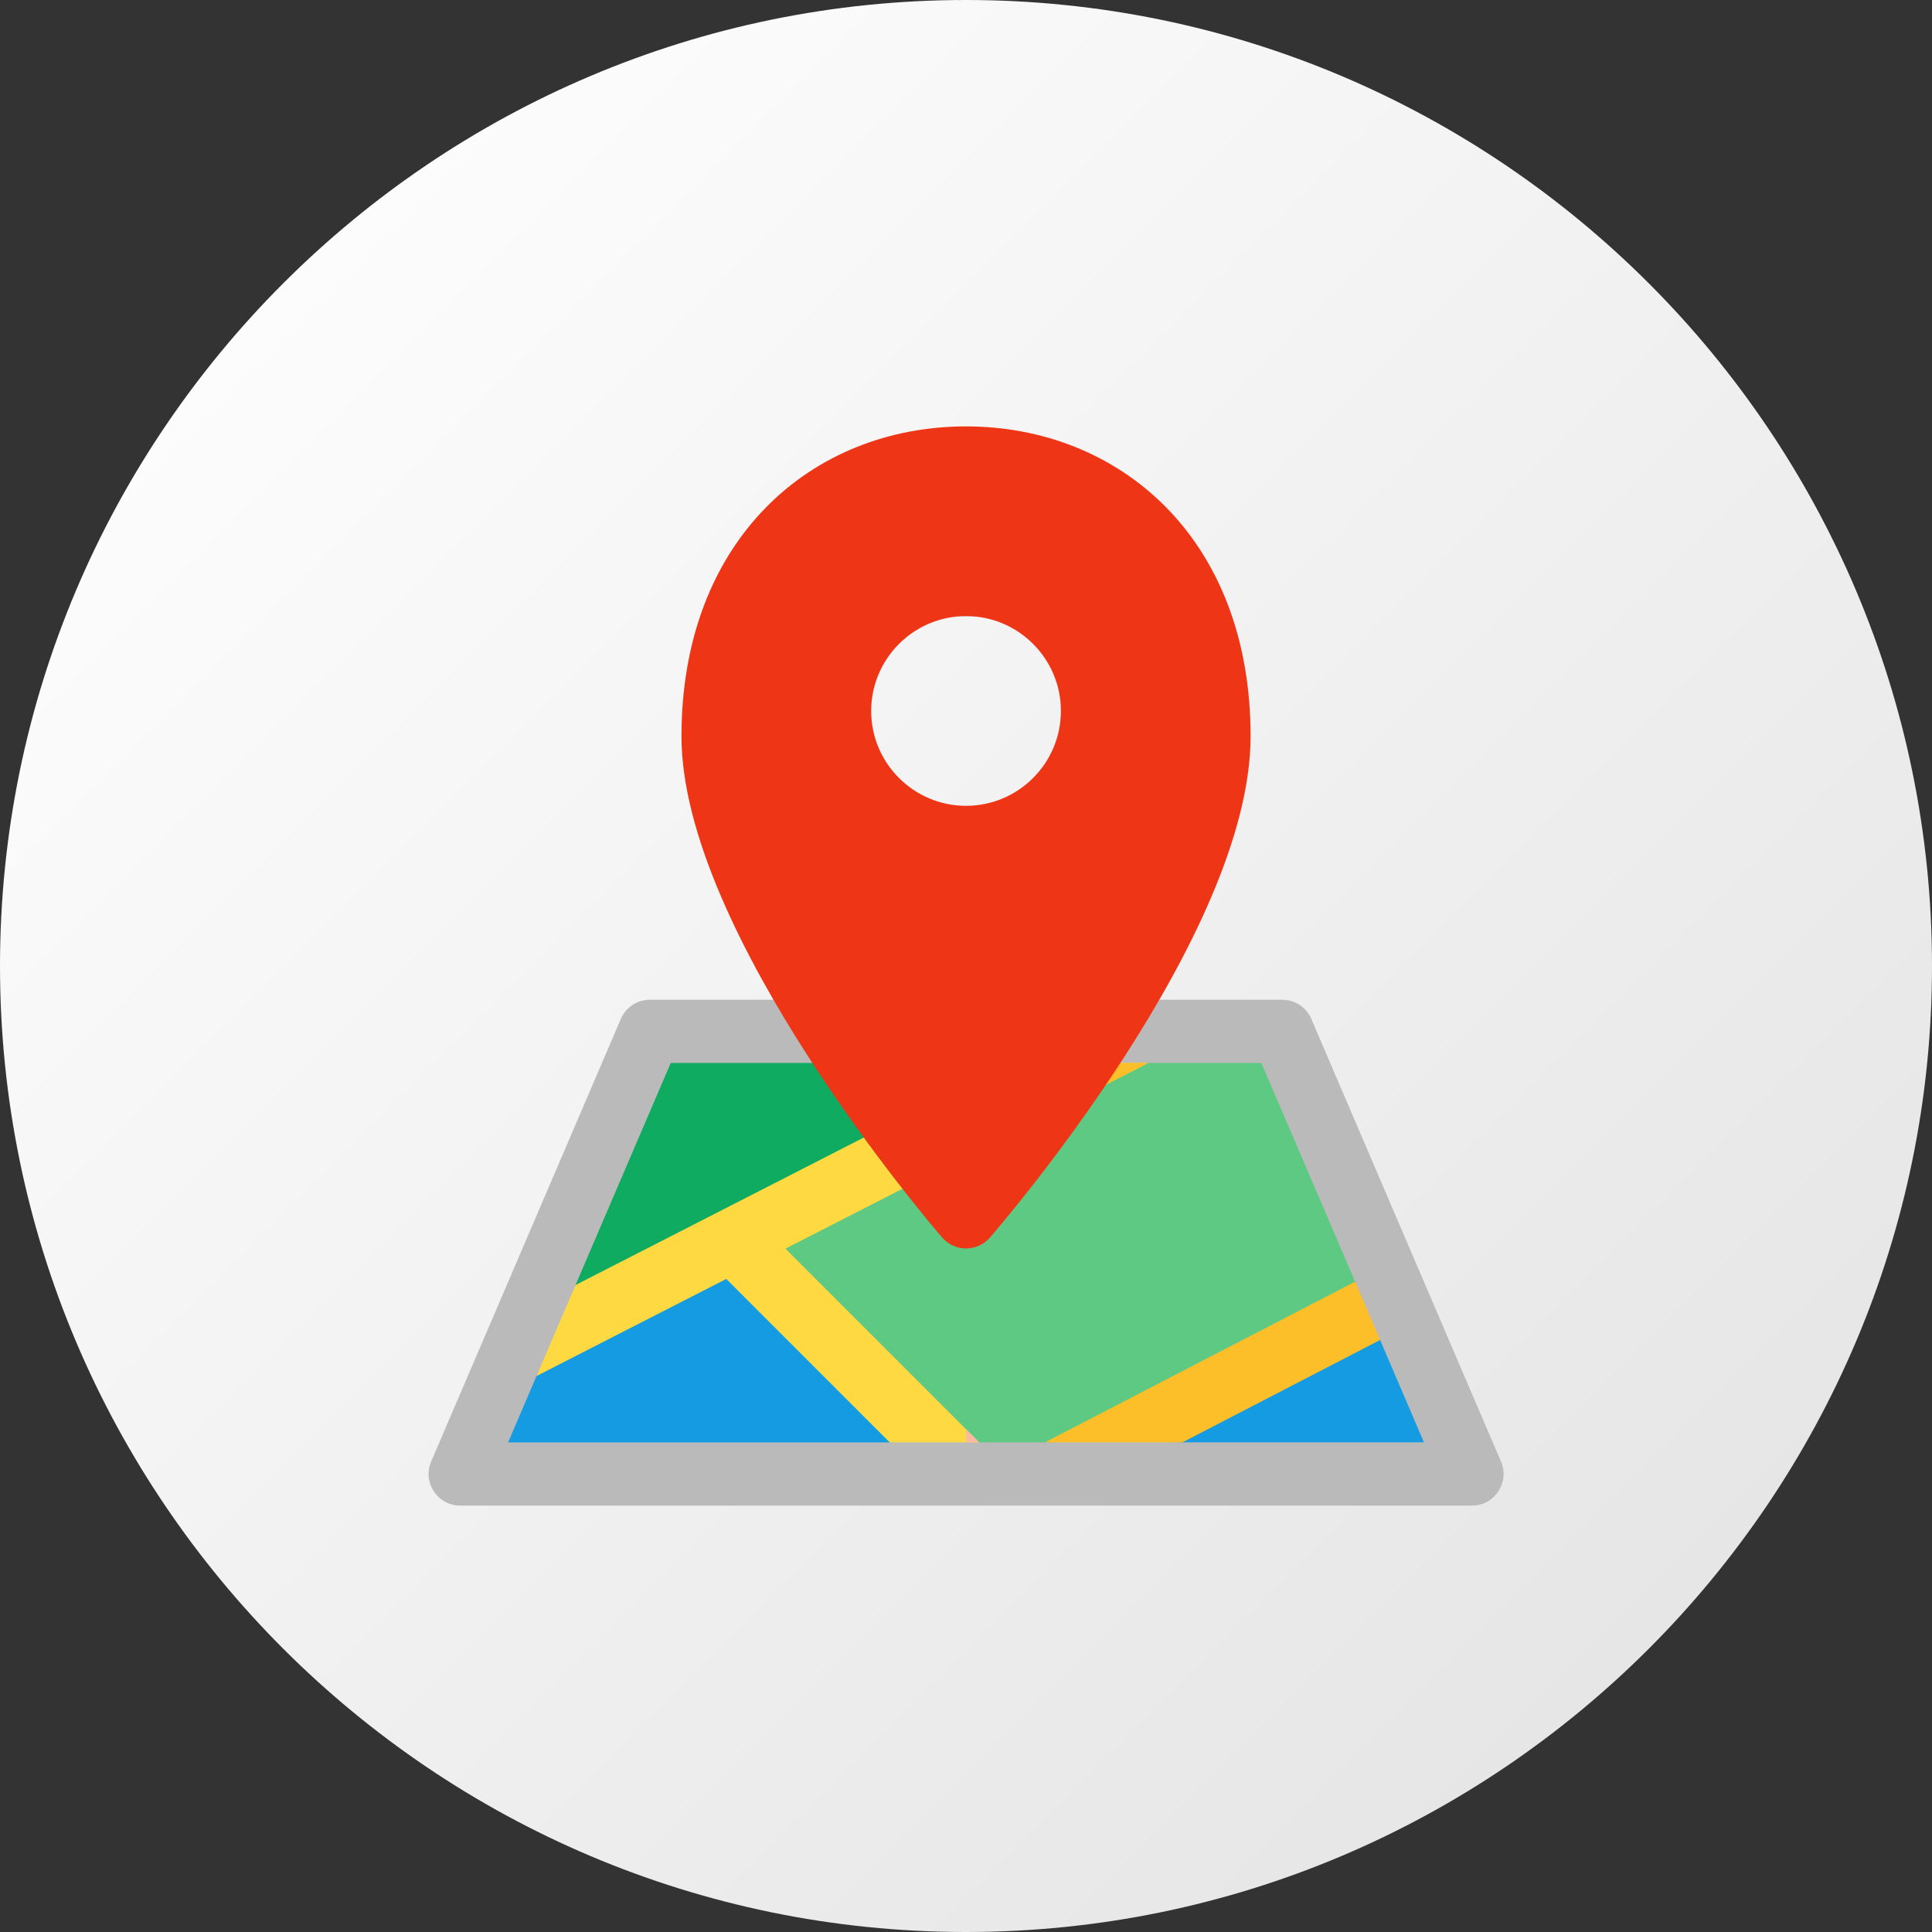 <?xml version="1.0" encoding="UTF-8"?>
<svg xmlns="http://www.w3.org/2000/svg" xmlns:xlink="http://www.w3.org/1999/xlink" id="Layer_1" version="1.1" viewBox="0 0 512 512">
  <rect x="0" y="0" width="512" height="512" fill="#333333" stroke="none"/>
  <defs>
    <style>
      .st0 {
        fill: #fcbe29;
      }

      .st1 {
        fill: #feb99e;
      }

      .st2 {
        fill: url(#linear-gradient);
      }

      .st3 {
        fill: #596c76;
      }

      .st4 {
        fill: #ee3616;
      }

      .st5 {
        fill: #5dc983;
      }

      .st6 {
        fill: #159be1;
      }

      .st7 {
        fill: #bababa;
      }

      .st8 {
        fill: #fed941;
      }

      .st9 {
        fill: #0eab61;
      }
    </style>
    <linearGradient id="linear-gradient" x1="75.07" y1="73.07" x2="436.94" y2="434.94" gradientTransform="translate(0 2)" gradientUnits="userSpaceOnUse">
      <stop offset="0" stop-color="#fcfcfc"></stop>
      <stop offset="1" stop-color="#e6e6e6"></stop>
    </linearGradient>
  </defs>
  <path class="st2" d="M256,512C114.84,512,0,397.16,0,256.01S114.84,0,256,0s256,114.84,256,256.01-114.84,255.99-256,255.99Z"></path>
  <path class="st3" d="M281.14,154.89c0,4.63-3.75,8.38-8.38,8.38h-33.52c-4.63,0-8.38-3.75-8.38-8.38s3.75-8.38,8.38-8.38h33.52c4.63,0,8.38,3.75,8.38,8.38Z"></path>
  <circle class="st3" cx="256" cy="357.11" r="8.38"></circle>
  <path class="st7" d="M397.78,387.32l-50.27-117.3c-1.32-3.08-4.35-5.08-7.7-5.08h-167.58c-3.35,0-6.38,2-7.7,5.08l-50.27,117.3c-2.37,5.52,1.68,11.68,7.7,11.68h268.12c6,0,10.07-6.15,7.7-11.68Z"></path>
  <path class="st6" d="M149.15,351.21l-7.01,13.56s-5.59,13.04-7.49,17.48h101.13l10.85-1.3-52.52-52.79-44.96,23.05Z"></path>
  <path class="st5" d="M361.79,348.44l-2.67-8.78s-11.76-27.45-24.85-57.97h-29.98l-20.29.37-89.9,46.09,52.52,52.79,12.85,1.3h17.43l20.05-.56,64.83-33.24Z"></path>
  <g>
    <path class="st9" d="M177.75,281.7c-5.14,11.99-25.23,58.85-25.23,58.85l-3.37,10.66,134.86-69.14-16.49-.37h-89.77Z"></path>
    <path class="st9" d="M284.01,282.06l-28,14.36v-14.72h11.51l16.49.37Z"></path>
  </g>
  <path class="st6" d="M361.79,348.44l-64.83,33.24,16.39.56h64.01c-5.93-13.84-11.62-27.13-11.62-27.13l-3.95-6.67Z"></path>
  <path class="st8" d="M208.15,330.91l51.33,51.33h-23.7l-43.31-43.31-50.28,25.73,10.33-24.11c1.37-.7,113.62-58.15,115-58.85h36.78l-96.15,49.21Z"></path>
  <path class="st1" d="M256.01,378.77l3.47,3.47h-3.47v-3.47Z"></path>
  <path class="st0" d="M304.3,281.7l-10.04,5.14-38.25,19.57v-18.82c6.88-3.52,11.25-5.75,11.51-5.89h36.78Z"></path>
  <path class="st0" d="M365.74,355.11l-52.39,27.13h-36.44l82.21-42.58,6.62,15.44Z"></path>
  <path class="st4" d="M256.01,113c-40.96,0-75.41,30.02-75.41,82.11s66.27,129.61,69.09,132.86c3.33,3.84,9.3,3.84,12.64,0,2.82-3.24,69.09-80.06,69.09-132.86s-35.08-82.11-75.41-82.11ZM256.01,213.55c-13.86,0-25.14-11.28-25.14-25.14s11.28-25.14,25.14-25.14,25.14,11.28,25.14,25.14-11.28,25.14-25.14,25.14Z"></path>
</svg>
